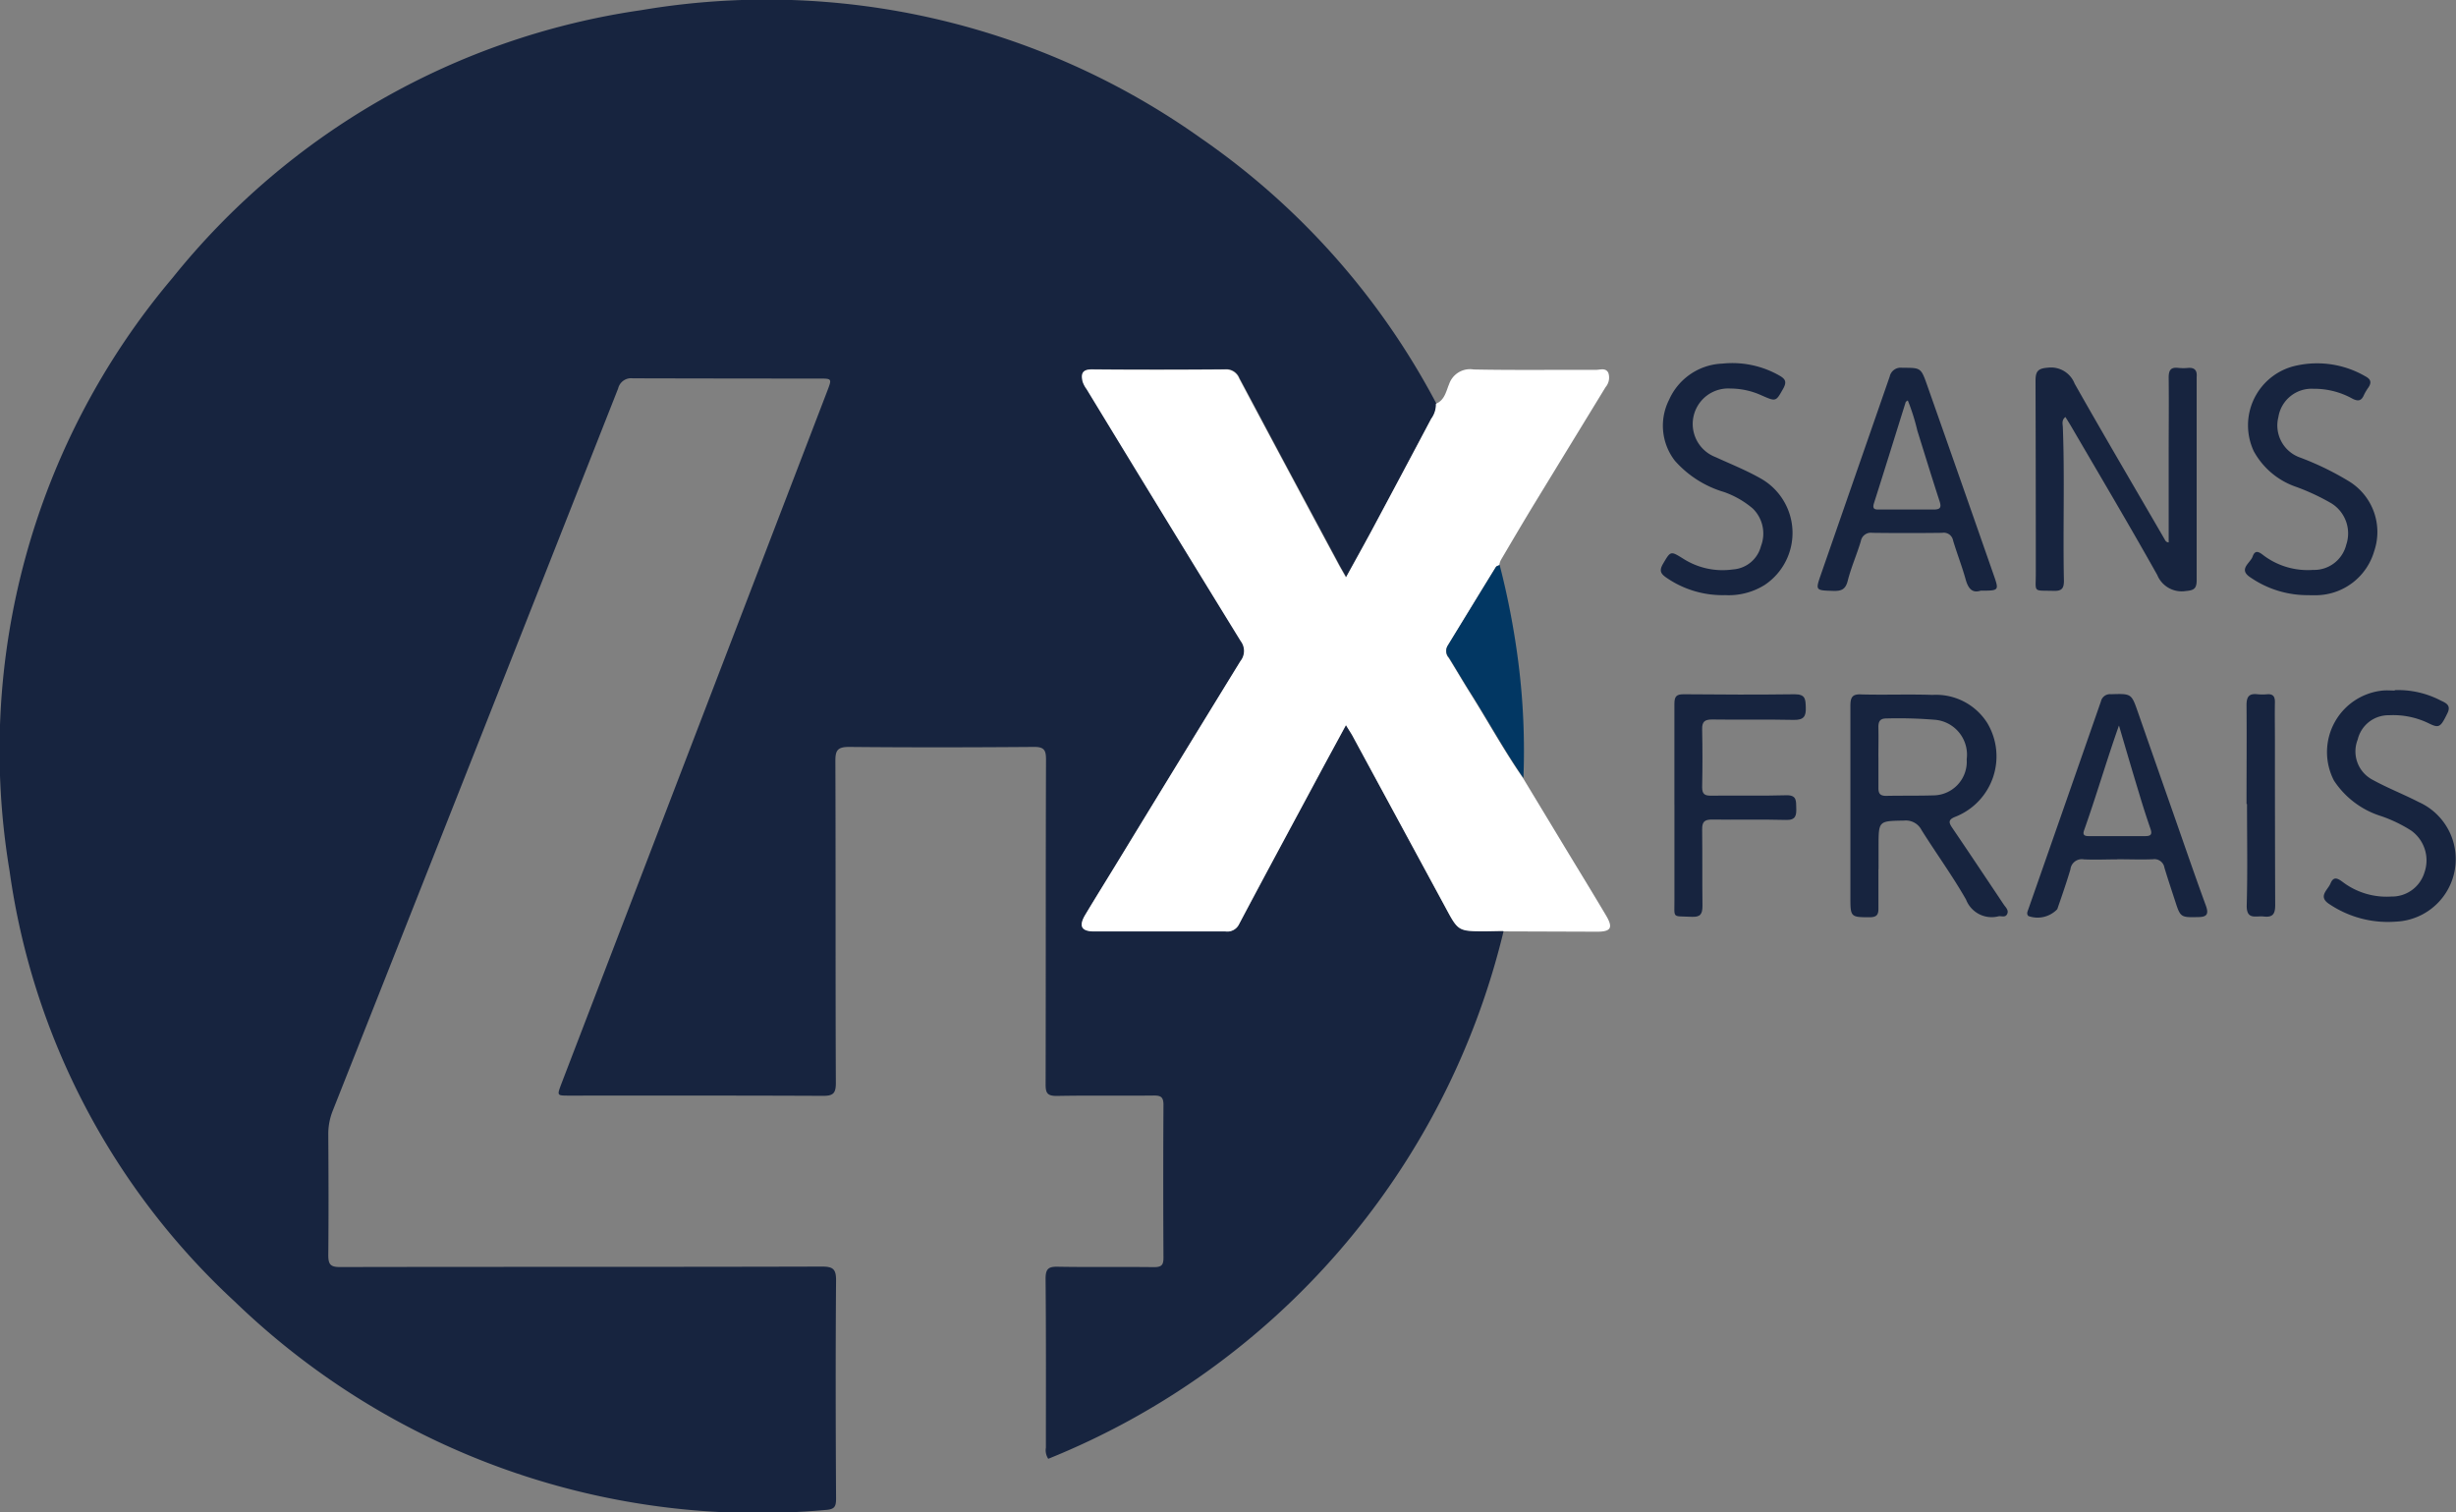 <svg id="Group_45732" data-name="Group 45732" xmlns="http://www.w3.org/2000/svg" xmlns:xlink="http://www.w3.org/1999/xlink" width="61.331" height="37.758" viewBox="0 0 61.331 37.758">
  <rect x="0" y="0" width="61.331" height="37.758" fill="#808080" stroke="none"/>
  <defs>
    <clipPath id="clip-path">
      <rect id="Rectangle_24412" data-name="Rectangle 24412" width="61.331" height="37.758" fill="#17243f"/>
    </clipPath>
  </defs>
  <g id="Group_45732-2" data-name="Group 45732" clip-path="url(#clip-path)">
    <path id="Path_123769" data-name="Path 123769" d="M37.547,23.248A19,19,0,0,1,26.176,36.426a.387.387,0,0,1-.059-.279c0-1.405.006-2.811-.008-4.217,0-.255.077-.306.314-.3.8.014,1.594,0,2.39.01.191,0,.241-.05.24-.238q-.011-1.907,0-3.813c0-.2-.067-.235-.246-.234-.806.009-1.612-.006-2.418.01-.228,0-.28-.064-.279-.286.007-2.7,0-5.407.01-8.111,0-.234-.043-.32-.3-.318-1.54.012-3.08.015-4.62,0-.3,0-.341.1-.34.361.01,2.677,0,5.353.012,8.03,0,.261-.067.323-.324.322-2.113-.01-4.226-.006-6.339-.006-.3,0-.3,0-.2-.272l6.65-17.326c.117-.307.118-.307-.211-.307q-2.324,0-4.646-.006a.334.334,0,0,0-.367.254Q11.881,18.716,8.31,27.73a1.565,1.565,0,0,0-.113.6c.006,1,.01,2,0,3.008,0,.233.053.3.294.3,4.011-.009,8.022,0,12.033-.012.273,0,.355.059.353.344-.014,1.817-.01,3.634,0,5.452,0,.2-.04.266-.258.281A18.8,18.8,0,0,1,5.861,32.5,18.018,18.018,0,0,1,.237,21.74,18.272,18.272,0,0,1,4.306,6.94,18.376,18.376,0,0,1,16.015.252a18.723,18.723,0,0,1,13.976,3.2,18.563,18.563,0,0,1,5.876,6.623.605.605,0,0,1-.119.376q-.75,1.409-1.5,2.817c-.2.369-.4.733-.628,1.144-.084-.147-.147-.251-.2-.357q-1.239-2.305-2.467-4.613a.35.35,0,0,0-.351-.223c-1.11.008-2.22.01-3.33,0-.248,0-.269.115-.229.3a.667.667,0,0,0,.1.191c1.28,2.1,2.557,4.2,3.849,6.292a.405.405,0,0,1-.007.5q-1.511,2.457-3.011,4.92c-.286.477-.585.942-.868,1.419-.167.286-.091.411.227.411H30.6a.326.326,0,0,0,.343-.185q1-1.872,2-3.735c.214-.4.431-.794.667-1.232.084.137.144.225.191.318l2.288,4.224c.326.6.322.606,1,.606.153,0,.3,0,.457-.007" transform="translate(0.001 0.001)" fill="#17243f"/>
    <path id="Path_123770" data-name="Path 123770" d="M513.14,185.57c-.152,0-.3.006-.457.007-.68,0-.676,0-1-.606l-2.288-4.224c-.05-.1-.11-.181-.191-.318-.236.437-.453.833-.667,1.232-.667,1.244-1.342,2.487-2,3.735a.326.326,0,0,1-.343.185c-1.092,0-2.184,0-3.277,0-.317,0-.394-.129-.227-.411.286-.477.579-.946.867-1.419q1.5-2.46,3.011-4.92a.405.405,0,0,0,.007-.5q-1.936-3.146-3.849-6.292a.669.669,0,0,1-.1-.191c-.04-.182-.019-.3.229-.3,1.11.011,2.22.009,3.33,0a.35.35,0,0,1,.351.223q1.228,2.309,2.467,4.613c.057.107.12.211.2.357.227-.414.431-.779.628-1.144q.754-1.407,1.5-2.817a.607.607,0,0,0,.119-.376c.219-.087.255-.313.329-.487a.552.552,0,0,1,.614-.369c1.018.02,2.036.006,3.051.01.108,0,.249-.06.313.077a.367.367,0,0,1-.069.353q-.9,1.472-1.8,2.946c-.277.457-.548.918-.819,1.378a.548.548,0,0,0-.038.127c-.031.016-.074.024-.09.049-.4.654-.8,1.311-1.2,1.964a.249.249,0,0,0,.03.3c.178.286.35.581.53.869.446.709.849,1.446,1.328,2.135l1.037,1.716c.342.565.688,1.128,1.027,1.7.191.317.132.417-.225.415l-2.334-.008" transform="translate(-475.593 -162.322)" fill="#fff"/>
    <path id="Path_123771" data-name="Path 123771" d="M949.461,175.126v-2.18c0-.644.007-1.288,0-1.932,0-.191.057-.264.245-.241a1.219,1.219,0,0,0,.241,0c.167-.013.227.068.213.224v.134q0,2.468,0,4.937c0,.211-.06.259-.27.276a.659.659,0,0,1-.714-.4c-.695-1.239-1.42-2.46-2.135-3.686-.049-.084-.1-.166-.159-.259-.1.08-.067.174-.064.254.049,1.278,0,2.558.027,3.837,0,.208-.071.256-.265.25-.519-.015-.436.055-.437-.444q0-2.4-.007-4.8c0-.239.06-.311.31-.329a.632.632,0,0,1,.667.4c.736,1.3,1.492,2.584,2.241,3.875.022.037.035.083.107.088" transform="translate(-895.305 -161.586)" fill="#17243f"/>
    <path id="Path_123772" data-name="Path 123772" d="M860.695,327c0,.331,0,.663,0,.993,0,.151-.054.2-.2.206-.495,0-.5,0-.5-.5q0-2.389,0-4.778c0-.218.05-.3.279-.286.59.016,1.181-.009,1.771.012a1.513,1.513,0,0,1,1.367.7,1.621,1.621,0,0,1-.781,2.337c-.191.072-.191.141-.09.286.432.636.858,1.276,1.284,1.913.05.073.131.141.084.237s-.144.041-.218.056a.685.685,0,0,1-.808-.418c-.342-.6-.747-1.154-1.112-1.737a.439.439,0,0,0-.433-.236c-.64.012-.64,0-.64.651V327Zm0-2.8v.777c0,.136.047.191.191.191.393-.008.786,0,1.179-.012a.841.841,0,0,0,.834-.9.875.875,0,0,0-.773-.986,11.051,11.051,0,0,0-1.232-.035c-.157,0-.2.072-.2.214.006.25,0,.5,0,.75" transform="translate(-813.787 -305.295)" fill="#17243f"/>
    <path id="Path_123773" data-name="Path 123773" d="M944.471,326.7c-.277,0-.555.013-.831,0a.286.286,0,0,0-.338.252c-.1.334-.215.667-.328.992a.681.681,0,0,1-.721.171c-.054-.053-.021-.115,0-.174q.908-2.592,1.811-5.185a.232.232,0,0,1,.251-.18c.511-.015.51-.02.674.451q.432,1.239.867,2.479c.275.784.543,1.569.829,2.349.083.228.01.286-.2.286-.424.01-.437.006-.565-.392-.091-.28-.185-.56-.27-.842a.253.253,0,0,0-.286-.21c-.295.012-.59,0-.886,0Zm.041-3.337c-.311.883-.565,1.756-.869,2.613-.04.113.01.143.112.143h1.421c.136,0,.172-.047.127-.178q-.153-.443-.286-.891c-.171-.561-.336-1.124-.5-1.686" transform="translate(-891.6 -305.241)" fill="#17243f"/>
    <path id="Path_123774" data-name="Path 123774" d="M848.788,176.511c-.231.073-.32-.083-.381-.31-.09-.318-.211-.627-.306-.944a.236.236,0,0,0-.272-.191q-.872.011-1.745,0a.253.253,0,0,0-.286.207c-.1.334-.243.656-.328.992-.055.219-.165.257-.361.251-.446-.014-.448-.008-.306-.416l1.716-4.938a.28.28,0,0,1,.314-.217c.459,0,.465-.007.618.427q.838,2.378,1.668,4.757c.133.381.127.381-.327.381m-1.822-4.75c-.026.02-.048.028-.052.041-.264.843-.525,1.686-.793,2.527-.053.167.049.156.151.156h1.34c.162,0,.2-.048.148-.207-.191-.585-.371-1.174-.555-1.762a5.259,5.259,0,0,0-.239-.757" transform="translate(-799.329 -161.761)" fill="#17243f"/>
    <path id="Path_123775" data-name="Path 123775" d="M773.546,174.606a2.464,2.464,0,0,1-1.444-.431c-.147-.1-.191-.173-.1-.338.2-.34.191-.341.519-.137a1.825,1.825,0,0,0,1.234.264.775.775,0,0,0,.7-.58.874.874,0,0,0-.205-.942,2.263,2.263,0,0,0-.717-.411,2.634,2.634,0,0,1-1.228-.782,1.43,1.43,0,0,1-.142-1.525,1.52,1.52,0,0,1,1.335-.9,2.372,2.372,0,0,1,1.42.3c.15.085.182.157.1.313-.191.338-.179.342-.545.182a1.881,1.881,0,0,0-.779-.172.886.886,0,0,0-.375,1.711c.381.175.772.33,1.138.539a1.561,1.561,0,0,1,.086,2.658,1.7,1.7,0,0,1-.993.25" transform="translate(-730.481 -159.745)" fill="#17243f"/>
    <path id="Path_123776" data-name="Path 123776" d="M1045.011,174.581a2.51,2.51,0,0,1-1.467-.437c-.328-.208-.01-.362.047-.528.069-.2.191-.089.292-.013a1.839,1.839,0,0,0,1.213.348.827.827,0,0,0,.832-.628.883.883,0,0,0-.368-1.033,5.52,5.52,0,0,0-.872-.409,1.911,1.911,0,0,1-1.067-.89,1.525,1.525,0,0,1,1.08-2.146,2.4,2.4,0,0,1,1.708.274c.141.075.151.156.074.275a1.281,1.281,0,0,0-.11.183c-.062.148-.139.173-.286.1a1.962,1.962,0,0,0-.976-.249.839.839,0,0,0-.877.705.849.849,0,0,0,.545,1.013,7.213,7.213,0,0,1,1.23.6,1.483,1.483,0,0,1,.617,1.737,1.525,1.525,0,0,1-1.424,1.1h-.191" transform="translate(-987.338 -159.72)" fill="#17243f"/>
    <path id="Path_123777" data-name="Path 123777" d="M1081.853,320.706a2.3,2.3,0,0,1,1.138.255c.123.06.277.113.178.317-.17.351-.209.381-.448.267a2.019,2.019,0,0,0-1.012-.212.79.79,0,0,0-.783.608.8.8,0,0,0,.365,1c.375.207.777.363,1.158.559a1.562,1.562,0,0,1-.572,2.987,2.62,2.62,0,0,1-1.656-.436c-.3-.191-.04-.355.026-.517.084-.207.206-.111.332-.017a1.816,1.816,0,0,0,1.187.343.847.847,0,0,0,.827-.6.914.914,0,0,0-.334-1.049,3.528,3.528,0,0,0-.746-.359,2.184,2.184,0,0,1-1.178-.885,1.544,1.544,0,0,1,1.22-2.251c.1-.009.2,0,.295,0" transform="translate(-1022.05 -303.473)" fill="#17243f"/>
    <path id="Path_123778" data-name="Path 123778" d="M778.178,325.334c0-.841,0-1.681,0-2.521,0-.191.051-.244.24-.242.921.009,1.842.012,2.765,0,.27,0,.269.125.276.325.009.226-.049.32-.3.315-.679-.015-1.359,0-2.039-.01-.184,0-.253.053-.249.243.01.482.01.966,0,1.448,0,.169.062.213.22.211.625-.008,1.252.009,1.877-.01.274-.009.247.148.253.324s-.013.3-.253.292c-.617-.017-1.234,0-1.85-.01-.191,0-.249.059-.247.246.008.635,0,1.27.008,1.907,0,.206-.049.286-.268.276-.5-.025-.43.057-.432-.424v-2.36" transform="translate(-736.365 -305.235)" fill="#17243f"/>
    <path id="Path_123779" data-name="Path 123779" d="M674.141,267.946c-.477-.689-.882-1.43-1.328-2.135-.181-.286-.353-.581-.53-.869a.249.249,0,0,1-.03-.3c.4-.653.8-1.31,1.205-1.964.015-.025.059-.033.09-.049a19.833,19.833,0,0,1,.467,2.432,17.505,17.505,0,0,1,.127,2.882" transform="translate(-636.099 -248.522)" fill="#023763"/>
    <path id="Path_123780" data-name="Path 123780" d="M1044.1,325.32c0-.823.007-1.646,0-2.469,0-.216.07-.293.277-.269a1.288,1.288,0,0,0,.241,0c.14-.01.191.051.191.191-.006.313,0,.626,0,.939q0,2.066.007,4.134c0,.225-.062.311-.286.286-.191-.025-.436.1-.425-.286.023-.841.007-1.682.007-2.522" transform="translate(-988 -305.246)" fill="#17243f"/>
  </g>
</svg>
